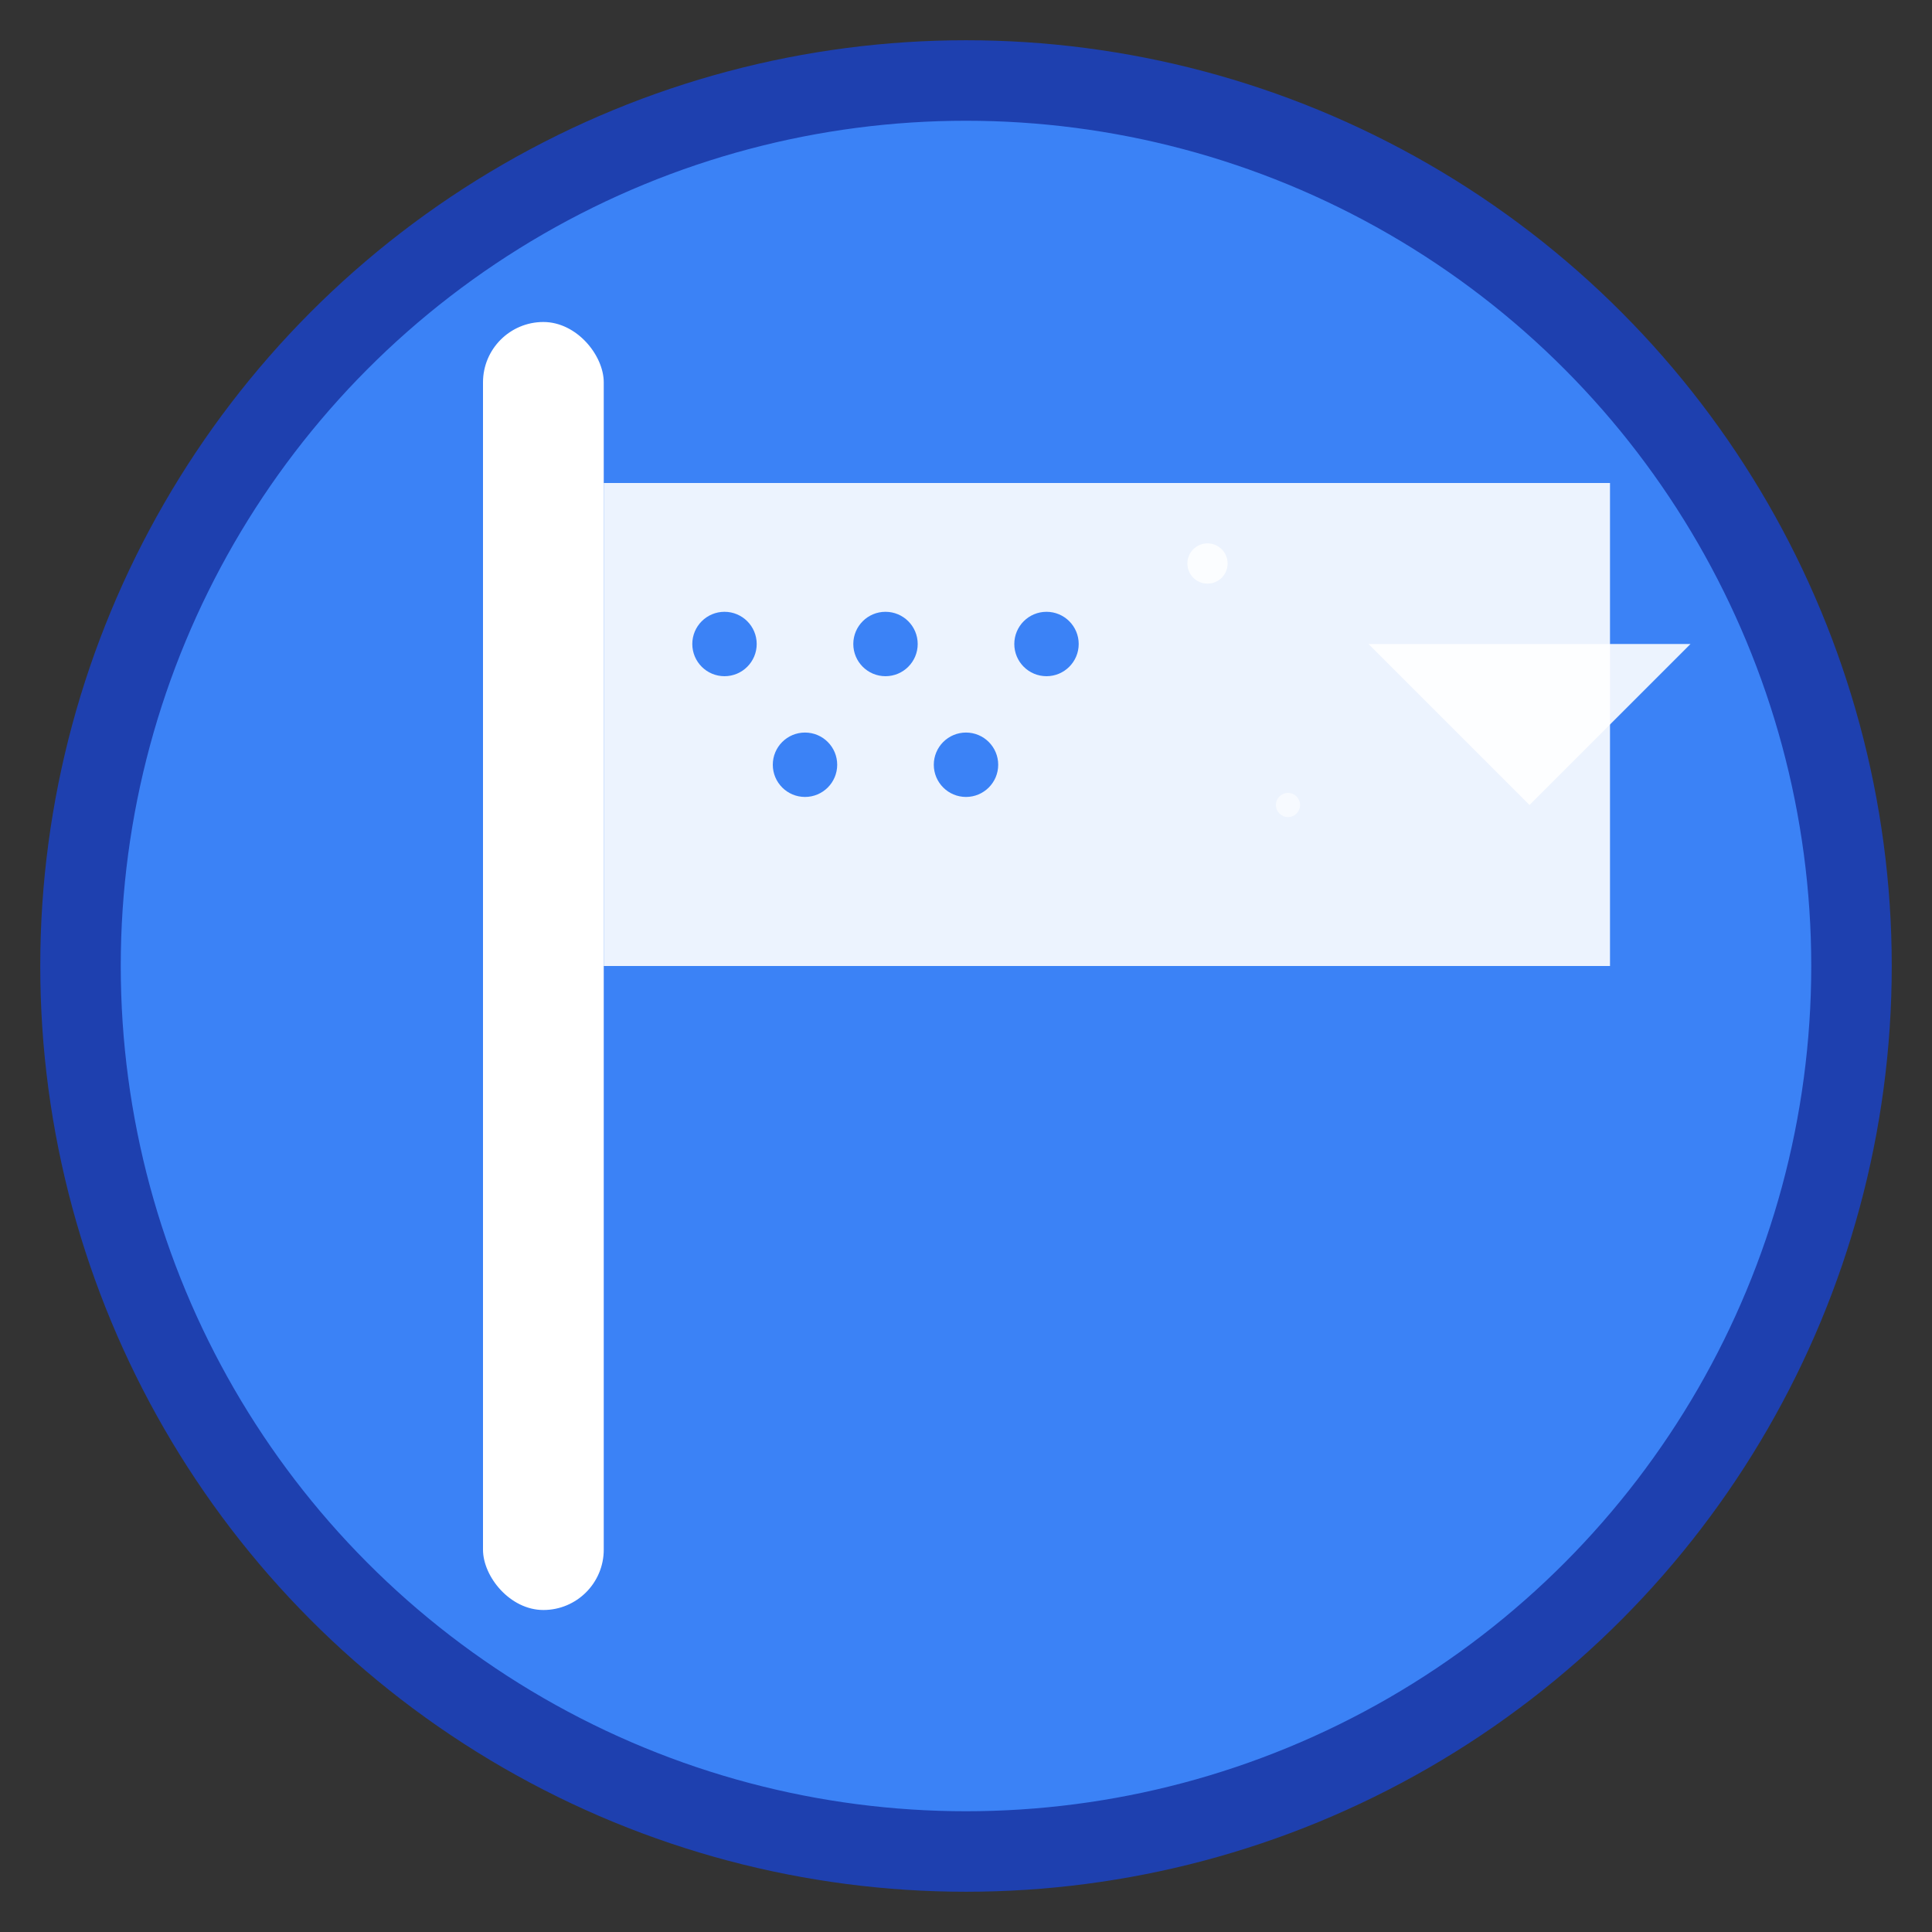 <svg width="32" height="32" viewBox="0 0 24 24" fill="none" xmlns="http://www.w3.org/2000/svg">
  <rect x="0" y="0" width="24" height="24" fill="#333333" stroke="none"/>
  <!-- Background circle -->
  <circle cx="12" cy="12" r="11" fill="#3B82F6" stroke="#1E40AF" stroke-width="1"/>
  
  <!-- Flag pole -->
  <rect x="6" y="4" width="1.5" height="16" rx="0.75" fill="white"/>
  
  <!-- Flag -->
  <path d="M7.5 6 L20 6 L20 12 L7.5 12 Z" fill="white" fill-opacity="0.9"/>
  
  <!-- Flag pattern - stars -->
  <circle cx="9" cy="8" r="0.4" fill="#3B82F6"/>
  <circle cx="11" cy="8" r="0.4" fill="#3B82F6"/>
  <circle cx="13" cy="8" r="0.4" fill="#3B82F6"/>
  <circle cx="10" cy="9.5" r="0.4" fill="#3B82F6"/>
  <circle cx="12" cy="9.5" r="0.4" fill="#3B82F6"/>
  
  <!-- Boost arrow -->
  <path d="M17 8 L21 8 L19 6 L21 8 L19 10 Z" fill="white" fill-opacity="0.9"/>
  
  <!-- Sparkle effect -->
  <circle cx="15" cy="7" r="0.25" fill="white" opacity="0.8"/>
  <circle cx="16" cy="10" r="0.15" fill="white" opacity="0.6"/>
</svg>
